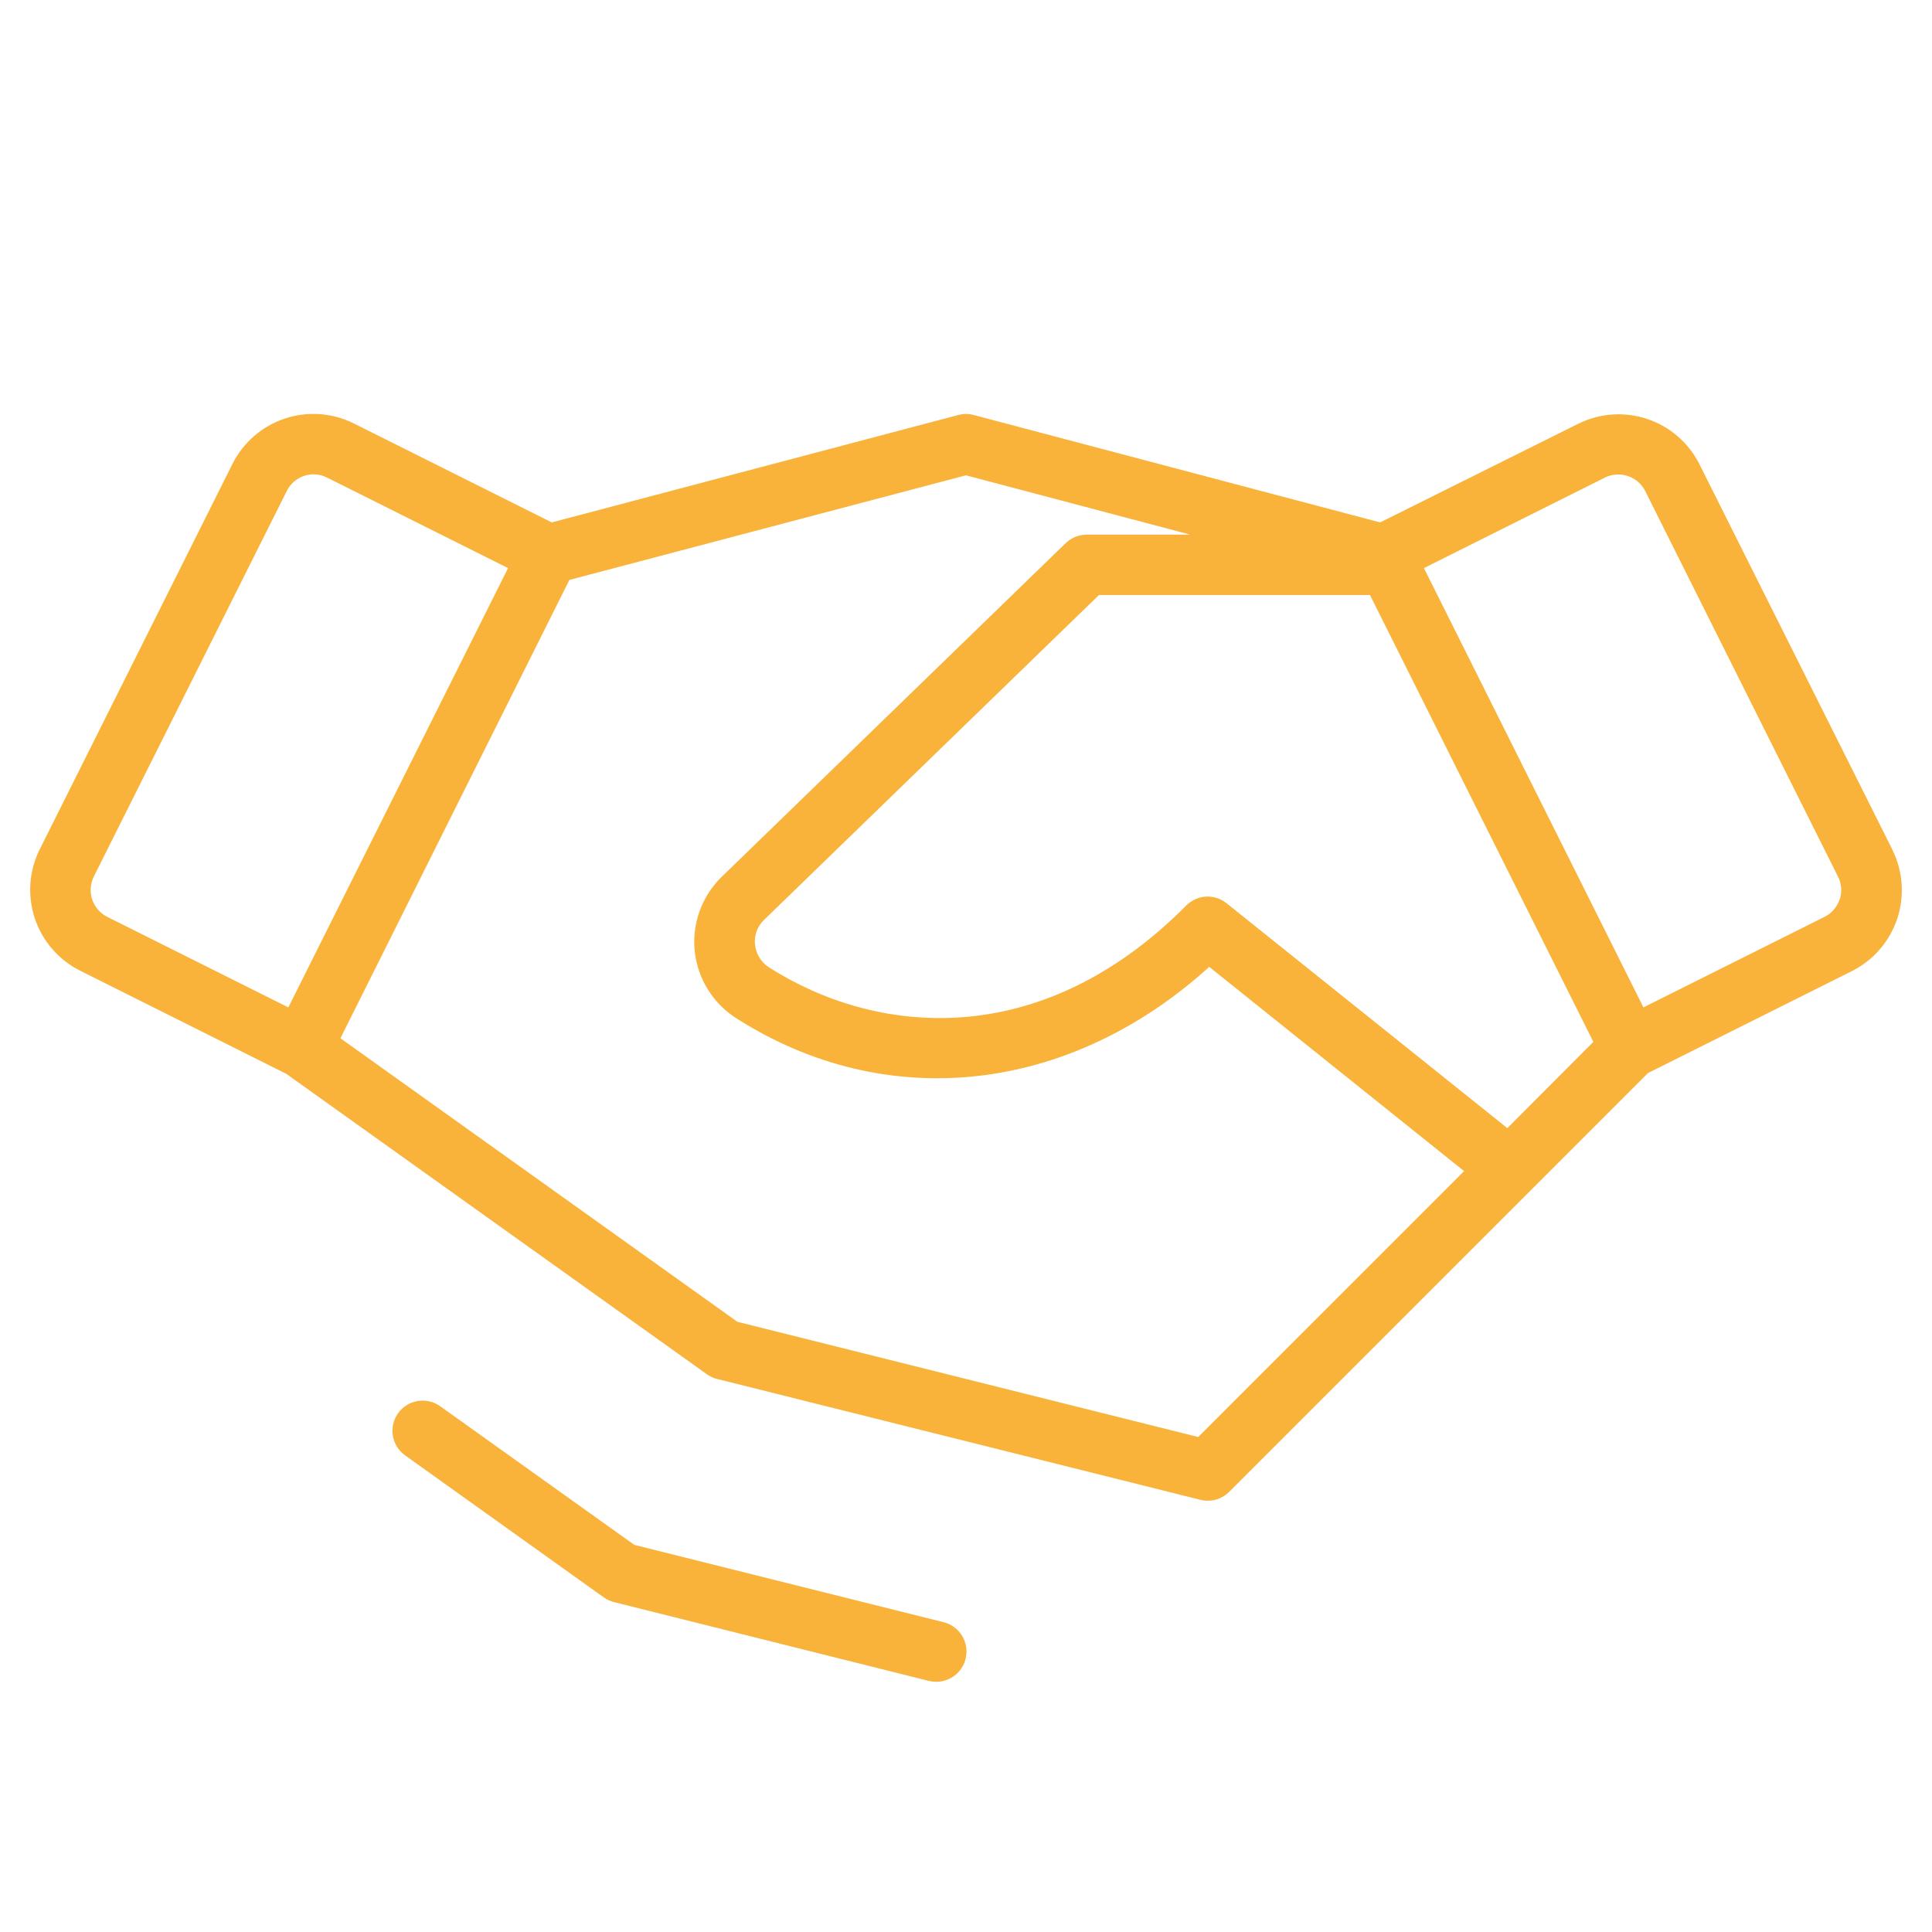 <svg width="45" height="45" viewBox="0 0 45 45" fill="none" xmlns="http://www.w3.org/2000/svg">
<path d="M44.073 19.781L39.585 10.816C39.462 10.569 39.29 10.348 39.081 10.166C38.871 9.984 38.629 9.846 38.366 9.758C38.103 9.671 37.825 9.636 37.549 9.655C37.273 9.675 37.003 9.749 36.755 9.873L32.146 12.168L22.675 9.665C22.56 9.635 22.439 9.635 22.324 9.665L12.852 12.168L8.243 9.864C7.996 9.74 7.726 9.666 7.45 9.646C7.173 9.627 6.896 9.662 6.633 9.749C6.37 9.837 6.127 9.976 5.918 10.157C5.709 10.339 5.537 10.56 5.413 10.808L0.926 19.781C0.802 20.029 0.728 20.299 0.708 20.575C0.689 20.852 0.724 21.129 0.811 21.392C0.899 21.655 1.038 21.898 1.219 22.107C1.401 22.316 1.622 22.488 1.87 22.611L6.667 25.011L16.466 32.01C16.538 32.062 16.619 32.099 16.704 32.119L27.954 34.932C28.071 34.962 28.194 34.962 28.311 34.932C28.428 34.901 28.535 34.84 28.622 34.756L38.385 24.993L43.131 22.62C43.379 22.496 43.6 22.325 43.781 22.116C43.963 21.906 44.101 21.663 44.189 21.401C44.277 21.138 44.312 20.86 44.292 20.584C44.272 20.308 44.199 20.038 44.075 19.79L44.073 19.781ZM35.108 26.276L28.569 21.038C28.434 20.93 28.263 20.875 28.09 20.884C27.916 20.894 27.753 20.968 27.63 21.091C24.204 24.543 20.364 24.099 17.912 22.532C17.821 22.474 17.745 22.397 17.689 22.306C17.633 22.214 17.598 22.112 17.586 22.005C17.574 21.902 17.586 21.798 17.619 21.701C17.653 21.603 17.709 21.514 17.781 21.441L25.597 13.859H31.909L37.112 24.267L35.108 26.276ZM2.146 20.947C2.089 20.773 2.103 20.583 2.184 20.419L6.679 11.437C6.737 11.321 6.825 11.223 6.935 11.154C7.045 11.085 7.172 11.048 7.301 11.047C7.41 11.047 7.517 11.073 7.614 11.122L11.833 13.232L6.716 23.464L2.497 21.355C2.415 21.313 2.341 21.256 2.281 21.186C2.221 21.116 2.175 21.035 2.146 20.947ZM27.908 33.471L17.175 30.787L7.929 24.183L13.262 13.508L22.499 11.071L27.724 12.453H25.312C25.129 12.453 24.953 12.524 24.821 12.652L16.788 20.444C16.565 20.668 16.394 20.939 16.29 21.237C16.185 21.535 16.148 21.853 16.183 22.168C16.218 22.482 16.323 22.784 16.49 23.052C16.658 23.321 16.883 23.548 17.15 23.717C20.645 25.951 24.908 25.475 28.165 22.52L34.101 27.277L27.908 33.471ZM42.849 20.947C42.821 21.035 42.775 21.116 42.714 21.186C42.654 21.256 42.581 21.313 42.498 21.355L38.279 23.464L33.166 13.232L37.385 11.122C37.55 11.041 37.742 11.029 37.916 11.088C38.092 11.147 38.236 11.272 38.32 11.437L42.807 20.411C42.893 20.576 42.91 20.769 42.853 20.947H42.849ZM22.489 38.644C22.45 38.795 22.362 38.929 22.238 39.025C22.115 39.12 21.963 39.172 21.807 39.172C21.747 39.172 21.689 39.165 21.631 39.151L14.304 37.317C14.219 37.296 14.137 37.259 14.065 37.208L9.435 33.898C9.284 33.79 9.181 33.626 9.15 33.442C9.12 33.258 9.163 33.069 9.272 32.917C9.38 32.766 9.544 32.663 9.728 32.633C9.912 32.602 10.101 32.645 10.253 32.754L14.774 35.983L21.981 37.785C22.071 37.807 22.155 37.848 22.23 37.904C22.304 37.959 22.367 38.029 22.414 38.109C22.461 38.189 22.492 38.277 22.505 38.369C22.518 38.461 22.512 38.555 22.489 38.644Z" fill="#F9B33A"/>
</svg>
